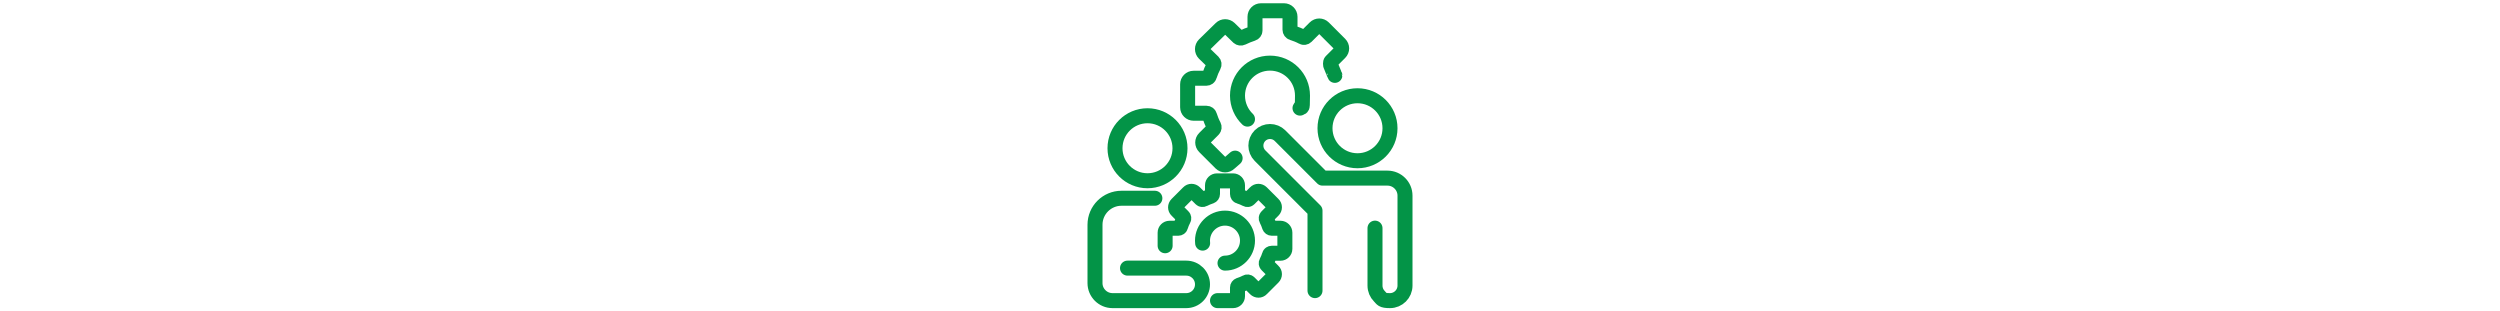 <?xml version="1.0" encoding="UTF-8"?>
<svg xmlns="http://www.w3.org/2000/svg" version="1.1" viewBox="0 0 2000 249">
  <!-- Generator: Adobe Illustrator 29.0.0, SVG Export Plug-In . SVG Version: 2.1.0 Build 186)  -->
  <defs>
    <style>
      .st0 {
        fill: none;
        stroke: #039447;
        stroke-linecap: round;
        stroke-linejoin: round;
        stroke-width: 12px;
      }

      .st1 {
        fill: #039447;
      }

      .st2 {
        display: none;
      }
    </style>
  </defs>
  <g id="Reduce" class="st2">
    <g>
      <path class="st1" d="M959.7,20c0-3.4,2.7-6.1,6.1-6.1,1.6,0,3.2.7,4.3,1.8l18.4,18.5c2.4,2.4,2.4,6.3,0,8.7s-6.3,2.4-8.7,0l-18.4-18.5c-1.1-1.1-1.8-2.7-1.8-4.3h0Z"/>
      <path class="st1" d="M970.7,241.9c0-1.6.6-3.2,1.8-4.3l33-33.3-31.7-32c-2.4-2.4-2.5-6.2,0-8.6,2.4-2.4,6.2-2.5,8.6,0,0,0,0,0,.1.1l35.9,36.3c2.4,2.4,2.4,6.2,0,8.6l-27,27.2h120.9s0-122,0-122l-26.8,27.1c-2.4,2.4-6.2,2.4-8.6,0,0,0,0,0,0,0l-84.4-85.2c-2.4-2.4-2.5-6.2,0-8.6,2.4-2.4,6.2-2.5,8.6,0,0,0,0,0,.1.1l80.1,80.8,32.9-33.2c2.4-2.4,6.2-2.4,8.6,0,1.2,1.1,1.8,2.7,1.8,4.4v143c0,3.4-2.7,6.1-6.1,6.1h0s-141.7,0-141.7,0c-3.4,0-6.1-2.7-6.1-6.1h0Z"/>
      <path class="st1" d="M908,9.1c0-3.4,2.7-6.1,6.1-6.1,1.6,0,3.2.7,4.3,1.8l107.5,108.2c2.4,2.4,2.5,6.2,0,8.6-2.4,2.4-6.2,2.5-8.6,0,0,0,0,0-.1-.1l-107.5-108.2c-1.1-1.1-1.8-2.7-1.8-4.3Z"/>
      <path class="st1" d="M933.9,83.4c0-3.4,2.7-6.1,6.1-6.1,1.6,0,3.2.7,4.3,1.8l47.2,47.3c2.4,2.4,2.4,6.3,0,8.7s-6.3,2.4-8.7,0l-47.2-47.3c-1.1-1.1-1.8-2.7-1.8-4.3h0Z"/>
      <path class="st1" d="M995.6,145.1c0-3.4,2.7-6.1,6.1-6.1,1.6,0,3.2.7,4.3,1.8l11.2,11.3c2.4,2.4,2.4,6.3,0,8.7s-6.3,2.4-8.7,0l-11.2-11.3c-1.1-1.1-1.8-2.7-1.8-4.3h0Z"/>
      <path class="st1" d="M966.9,148.4c0,3.4-2.7,6.1-6.1,6.1-1.6,0-3.2-.7-4.3-1.8l-79.3-80c-2.5-2.5-2.5-6.6.2-8.9s5.9-2,8.2,0,.2.2.3.3l79.3,80c1.1,1.1,1.8,2.7,1.8,4.3Z"/>
    </g>
  </g>
  <g id="Replace" class="st2">
    <g>
      <path class="st1" d="M906.1,194.7h-3.1c-8.1,0-15.8-3.9-20.5-10.4-1.8-2.5-1.3-5.9,1.2-7.7,2.5-1.8,5.9-1.3,7.7,1.2,2.7,3.7,7.1,5.9,11.6,5.9h3.1c3,0,5.5,2.5,5.5,5.5s-2.5,5.5-5.5,5.5Z"/>
      <path class="st1" d="M883,163.3c-3,0-5.5-2.5-5.5-5.5v-21.9c0-3,2.5-5.5,5.5-5.5s5.5,2.5,5.5,5.5v21.9c0,3-2.5,5.5-5.5,5.5Z"/>
      <path class="st1" d="M883,117.4c-3,0-5.5-2.5-5.5-5.5v-21.9c0-3,2.5-5.5,5.5-5.5s5.5,2.5,5.5,5.5v21.9c0,3-2.5,5.5-5.5,5.5Z"/>
      <path class="st1" d="M883,71.6c-3,0-5.5-2.5-5.5-5.5v-21.9c0-3,2.5-5.5,5.5-5.5s5.5,2.5,5.5,5.5v21.9c0,3-2.5,5.5-5.5,5.5Z"/>
      <path class="st1" d="M1063.6,44.3c-3,0-5.5-2.5-5.5-5.5v-10.3c0-2.8-.8-5.5-2.3-7.9-1.7-2.6-.9-6,1.6-7.6,2.6-1.7,6-.9,7.6,1.6,2.7,4.1,4.1,8.9,4.1,13.9v10.3c0,3-2.5,5.5-5.5,5.5Z"/>
      <path class="st1" d="M884.7,25.9c-.7,0-1.5-.2-2.2-.5-2.8-1.2-4-4.5-2.8-7.3,3.9-8.8,12.3-14.5,21.8-15.1,3-.2,5.6,2.2,5.8,5.2.2,3-2.2,5.6-5.2,5.8-5.4.3-10.1,3.6-12.4,8.5-.9,2.1-2.9,3.3-5,3.3Z"/>
      <path class="st1" d="M1039.5,14.1h-21.9c-3,0-5.5-2.5-5.5-5.5s2.5-5.5,5.5-5.5h21.9c3,0,5.5,2.5,5.5,5.5s-2.5,5.5-5.5,5.5Z"/>
      <path class="st1" d="M993.6,14.1h-21.9c-3,0-5.5-2.5-5.5-5.5s2.5-5.5,5.5-5.5h21.9c3,0,5.5,2.5,5.5,5.5s-2.5,5.5-5.5,5.5Z"/>
      <path class="st1" d="M947.7,14.1h-21.9c-3,0-5.5-2.5-5.5-5.5s2.5-5.5,5.5-5.5h21.9c3,0,5.5,2.5,5.5,5.5s-2.5,5.5-5.5,5.5Z"/>
      <path class="st1" d="M1091.5,56.4h-70.5c-3,0-5.5,2.5-5.5,5.5h0c0,3,2.5,5.5,5.5,5.5h70.5c11,0,19.9,8.9,19.9,19.9v129.7c0,11-8.9,19.9-19.9,19.9h-129.7c-11,0-19.9-8.9-19.9-19.9v-70.5c0-3-2.5-5.5-5.5-5.5h0c-3,0-5.5,2.5-5.5,5.5v70.5c0,17.1,13.9,31,31,31h129.7c17.1,0,31-13.9,31-31V87.3c0-17.1-13.9-31-31-31Z"/>
      <polyline class="st0" points="1040.6 115.9 1040.6 165.7 990.8 165.7"/>
      <line class="st0" x1="941.4" y1="66.9" x2="1034.4" y2="159.9"/>
    </g>
  </g>
  <g id="Reuse" class="st2">
    <g>
      <path class="st1" d="M1005.1,220l-18.4-17.9c-2.2-2.1-5.6-2.1-7.8.1-2.1,2.2-2.1,5.6.1,7.8,0,0,0,0,0,0l9.2,8.9c-40.9-5.4-74.6-34.9-85.4-74.7-2.5-9.2-3.7-18.8-3.6-28.3.3,0,.7,0,1-.1,5.1-.8,9.8-3.4,13.2-7.3,3.4-4,5.3-9,5.3-14.3,0-7.4-3.7-14.3-10-18.4-3.5-2.3-7.7-3.5-11.9-3.5s-1.4,0-2.1.1c-5.4.5-10.4,3-14.1,7-3.7,4-5.7,9.3-5.7,14.8,0,7.9,4.2,15.2,11.1,19,.8.4,1.5.8,2.3,1.1-.2,11,1.1,22.1,4,32.7,6.4,23.6,20.3,44.5,39.5,59.6,16.4,12.9,35.7,20.8,56.2,23.3l-8.4,8.8c-2.1,2.2-2,5.7.1,7.8,2.2,2.1,5.7,2,7.8-.1,0,0,0,0,0,0l17.8-18.6c2.1-2.2,2-5.6-.1-7.7ZM885.3,94.2c0-5.9,4.4-10.8,10.3-11.4.4,0,.7,0,1.1,0,2.2,0,4.4.6,6.2,1.8,3.3,2.1,5.2,5.7,5.2,9.6,0,5.7-4,10.4-9.6,11.3-.6,0-1.2.1-1.8.1-2,0-3.9-.5-5.6-1.5-3.6-2-5.8-5.8-5.8-9.9Z"/>
      <path class="st1" d="M1084.8,18c-3.5-2.3-7.7-3.5-11.9-3.5s-1.4,0-2.1.1c-3.3.3-6.6,1.4-9.4,3.2-.7.4-1.4.9-2,1.4-48.3-29.2-111.9-18.2-147.3,27.5l-2.8-11.7c-.7-2.9-3.7-4.7-6.6-4-2.9.7-4.8,3.7-4,6.6l6,25.1s0,0,0,0c.7,2.9,3.7,4.7,6.6,4l24.9-6.1c2.9-.7,4.7-3.7,4-6.6-.7-2.9-3.7-4.7-6.6-4l-12.4,3.1c4.5-5.8,9.7-11.1,15.4-15.7,33.9-27.9,80.4-30.2,116.2-9.2-.1.3-.3.7-.4,1-.9,2.4-1.3,4.9-1.3,7.4,0,7.9,4.2,15.2,11.1,19,3.3,1.9,7,2.9,10.8,2.9s2.3,0,3.5-.3c2.1-.3,4.1-1,6-1.9,4.4-2.1,8.1-5.7,10.2-10.2,1.5-3,2.2-6.2,2.2-9.6,0-7.4-3.7-14.3-10-18.4ZM1083.1,41.4c-1.1,2.3-3,4.2-5.3,5.3-1,.5-2,.8-3.1,1-.6,0-1.2.1-1.8.1-2,0-3.9-.5-5.6-1.5-3.6-2-5.8-5.8-5.8-9.9s.2-2.6.7-3.9c.9-2.4,2.6-4.5,4.8-5.9,1.5-.9,3.1-1.5,4.9-1.6.4,0,.7,0,1.1,0,2.2,0,4.4.6,6.2,1.8,3.3,2.1,5.2,5.7,5.2,9.6s-.4,3.4-1.1,5Z"/>
      <path class="st1" d="M1121.6,69.3l-24-9c-2.8-1.1-6,.4-7.1,3.2,0,0,0,0,0,0l-9,24.2c-1.1,2.8.4,6,3.2,7,2.8,1.1,6-.4,7-3.2h0s4.6-12.3,4.6-12.3c14.8,38.4,5.4,81.9-23.8,110.8-5.9,5.8-12.4,10.8-19.4,15-.3-.3-.5-.6-.8-.9-1.2-1.3-2.6-2.5-4.2-3.5-3.5-2.3-7.7-3.5-11.9-3.5s-1.4,0-2.1.1c-10.6,1-18.9,9.5-19.7,20.1,0,.5,0,1.1,0,1.7,0,4.4,1.3,8.6,3.8,12.3,1.9,2.8,4.4,5.1,7.3,6.8,3.3,1.9,7,2.9,10.8,2.9s2.3,0,3.4-.3c5.1-.8,9.8-3.4,13.2-7.3,3.4-4,5.3-9,5.3-14.3s0-1.1,0-1.6c0-.8-.2-1.6-.3-2.3,8.1-4.7,15.7-10.5,22.5-17.2,16.6-16.3,27.6-37,32-60,4-20.9,2.1-42.6-5.6-62.5l11.1,4.1c2.8,1.1,6-.4,7-3.2,1.1-2.8-.4-6-3.2-7ZM1038,230.2c-.6,0-1.2.1-1.8.1-2,0-3.9-.5-5.6-1.5-1.5-.9-2.8-2.1-3.8-3.5-1.3-1.9-2-4.1-2-6.4s0-.6,0-.9c.4-5.5,4.7-10,10.3-10.5.4,0,.7,0,1.1,0,2.2,0,4.4.6,6.2,1.8.8.5,1.5,1.2,2.2,1.9,1.7,1.9,2.8,4.4,3,6.9,0,.3,0,.5,0,.8,0,5.7-4,10.4-9.6,11.3Z"/>
    </g>
  </g>
  <g id="Recycle" class="st2">
    <g id="Recycle1" data-name="Recycle">
      <path class="st1" d="M980.3,172.3h-40.4l6-10.8,4.4-7.8,11.6,6.9c2.6,1.6,6,.7,7.5-1.9.8-1.3,1-2.8.6-4.2l-13.9-53.8c-.4-1.4-1.3-2.6-2.5-3.3l-4.1-2.5c-1.3-.8-2.8-1-4.3-.6l-51.8,14.4c-2.9.8-4.6,3.8-3.8,6.8.4,1.4,1.3,2.5,2.5,3.2l11.9,7.1-25.8,46.3c-1,1.9-.9,4.1.3,5.9l33.9,47.2c1,1.4,2.7,2.3,4.5,2.3h17.9c.1,0,.2,0,.3,0h0s0,0,.1,0h45.3c3,0,5.5-2.5,5.5-5.5,0,0,0,0,0,0l-.2-44.3c0-3-2.5-5.5-5.5-5.5ZM916.1,126.6c1.4-2.6.6-5.8-2-7.4l-5.5-3.3,37.2-10.3h.2c0,0,10,38.7,10,38.7l-4.9-3c-2.6-1.6-6-.7-7.5,1.9,0,0,0,.1,0,.2l-7.1,12.8-10.6,19s0,0,0,0l-12.5,22.6c-1.1,1.9-2,4-2.7,6.1l-21.1-29.4,26.7-47.9ZM934.7,216.6c-6.7,0-12.1-1.8-13.6-4.4-1.5-2.5.4-6.8,1.7-9.1l11-19.8h41v33.3c.1,0-40.1,0-40.1,0Z"/>
      <path class="st1" d="M998.3,95.7l51.8,14.4c1.4.4,3,.2,4.3-.6l4.1-2.5c1.2-.7,2.1-1.9,2.5-3.3l13.9-53.8c.8-2.9-1-5.9-3.9-6.7-1.4-.4-2.9-.1-4.2.6l-11.6,6.9-25.6-46c-1.1-2-3.2-3-5.5-2.8l-56.3,6.9c-1.7.2-3.3,1.2-4.1,2.8l-8.9,16c0,.1-.2.3-.2.4,0,0,0,0,0,.1l-22.6,40.7c-1.4,2.6-.6,5.9,2,7.4l37,22c2.6,1.5,6,.7,7.5-1.9,0,0,0,0,0-.1l20.1-36.1,5.8,10.4,4.5,8.1-11.9,7.1c-2.6,1.6-3.4,4.9-1.9,7.5.7,1.2,1.9,2.1,3.2,2.5ZM1048.3,61.1c1.5,2.6,4.8,3.6,7.5,2.1,0,0,.1,0,.2,0l4.9-3-10,38.6h-.2c0,0-37.2-10.3-37.2-10.3l5.5-3.3c2.5-1.5,3.4-4.8,2-7.4l-7.1-12.8-23.1-41.6c-1.1-2.1-2.5-4.1-4.1-5.9l35.2-4.3,26.6,47.8ZM971.6,86l-27.6-16.4,20.3-36.5c4-7,8.2-10.2,10.6-10.2h0c2.6,0,5,3.7,6.3,5.9l11.1,20-20.6,37.1Z"/>
      <path class="st1" d="M1121.8,165.1l-8.9-16c0-.1-.1-.3-.2-.4,0,0,0,0,0,0l-22.6-40.7c-1.5-2.6-4.8-3.6-7.5-2.1,0,0-.1,0-.2.1l-36.8,22.3c-2.5,1.5-3.4,4.8-2,7.4l20.3,36.6h-20.5v-14.2c0-3-2.5-5.5-5.5-5.5-1.5,0-2.9.6-4,1.7l-37.9,39.4c-1,1-1.5,2.4-1.5,3.8v4.9c0,1.4.6,2.8,1.5,3.8l37.9,39.4c2.1,2.2,5.6,2.2,7.8.1,1.1-1,1.7-2.5,1.7-4v-14.2h51.2c2.2,0,4.2-1.3,5.1-3.4l22.4-54.1c.6-1.5.5-3.3-.3-4.8ZM1055.7,134.8l27.5-16.6,20.1,36.2c3.4,6.3,4.7,12.3,3.1,15-1.3,2.2-5.1,2.7-8,2.7h-21.9l-20.7-37.3ZM1090.9,216.4h-53c-3,0-5.5,2.5-5.5,5.5v6.1l-26.9-28v-.5l26.9-28v6.1c0,3,2.5,5.5,5.5,5.5h35.4s0,0,0,0h25.1c2.2,0,4.5-.2,6.6-.7l-14.1,34Z"/>
    </g>
  </g>
  <g id="Relationships">
    <g>
      <path class="st0" d="M974,240.5h12.5c1.9,0,3.5-1.6,3.5-3.5v-7c0-.8.5-1.5,1.3-1.8,2-.6,4-1.5,5.8-2.4.7-.4,1.6-.3,2.2.3l5,5c1.4,1.4,3.6,1.4,4.9,0l9.3-9.3c1.4-1.4,1.4-3.6,0-4.9l-5-5c-.6-.6-.7-1.5-.3-2.2,1-1.9,1.8-3.8,2.4-5.8.2-.8,1-1.3,1.8-1.3h7c1.9,0,3.5-1.6,3.5-3.5v-13c0-1.9-1.6-3.5-3.5-3.5h-7c-.8,0-1.5-.5-1.8-1.3-.6-2-1.5-4-2.4-5.8-.4-.7-.3-1.6.3-2.2l5-5c1.4-1.4,1.4-3.6,0-4.9l-9.3-9.3c-1.4-1.4-3.6-1.4-4.9,0l-5,5c-.6.6-1.5.7-2.2.3-1.9-1-3.8-1.8-5.8-2.4-.8-.2-1.3-1-1.3-1.8v-7c0-1.9-1.6-3.5-3.5-3.5h-13c-1.9,0-3.5,1.6-3.5,3.5v7c0,.8-.5,1.5-1.3,1.8-2,.6-4,1.5-5.8,2.4-.7.4-1.6.3-2.2-.3l-5-5c-1.4-1.4-3.6-1.4-4.9,0l-9.3,9.3c-1.4,1.4-1.4,3.6,0,4.9l5,5c.6.6.7,1.5.3,2.2-1,1.9-1.8,3.8-2.4,5.8-.2.8-1,1.3-1.8,1.3h-7c-1.9,0-3.5,1.6-3.5,3.5v10.5M962.1,194.5c0-.7-.1-1.3-.1-2,0-9.9,8.1-18,18-18s18,8.1,18,18-8.1,18-18,18"/>
      <path class="st0" d="M1067.9,60.3c0,.2-3.4-8.2-3.4-8.2,0,0-.4-2.2.4-3l7-7c1.9-1.9,1.9-4.9,0-6.8l-13.1-13.1c-1.9-1.9-4.9-1.9-6.8,0l-7,7c-.8.8-2,1-3,.4-2.6-1.4-5.4-2.5-8.2-3.4-1.1-.3-1.8-1.3-1.8-2.4v-10.4c0-2.7-2.2-4.8-4.8-4.8h-18.4c-2.7,0-4.8,2.2-4.8,4.8v11c0,1.1-.8,2.1-1.8,2.4-2.9.9-5.7,2.1-8.4,3.4-1,.5-2.2.3-3-.4l-7.3-7.1c-1.9-1.8-4.9-1.8-6.7,0l-13.4,13.1c-1.9,1.9-1.9,5,0,6.9l7.1,6.9c.8.8,1,2,.4,3.1-1.4,2.6-2.5,5.3-3.4,8.1-.3,1.1-1.3,1.8-2.4,1.8h-10.2c-2.7,0-4.8,2.2-4.8,4.8v18.4c0,2.7,2.2,4.8,4.8,4.8h10.3c1.1,0,2.1.7,2.4,1.8.9,2.8,2,5.6,3.4,8.2.5,1,.4,2.2-.4,3l-7,7c-1.9,1.9-1.9,4.9,0,6.8l13.1,13.1c1.9,1.9,4.9,1.9,6.8,0l4.6-4M998,95.3c-4.9-4.7-8-11.4-8-18.8,0-14.4,11.6-26,26-26s26,11.6,26,26-.7,6.9-2,10"/>
      <g>
        <circle class="st0" cx="918" cy="118.6" r="26"/>
        <path class="st0" d="M902,214.5h47c7.2,0,13,5.8,13,13h0c0,7.2-5.8,13-13,13h-59c-7.7,0-14-6.3-14-14v-46.7c0-11.7,9.5-21.2,21.2-21.2h26.7"/>
      </g>
      <g>
        <circle class="st0" cx="1086" cy="102.6" r="26"/>
        <path class="st0" d="M1052,232.5v-64l-44-44c-2.2-2.2-3.3-5.1-3.3-8s1.1-5.8,3.3-8c4.4-4.4,11.6-4.4,16,0l34,34h52c7.7,0,14,6.3,14,14v72c0,6.6-5.4,12-12,12s-6.3-1.3-8.5-3.5c-2.2-2.2-3.5-5.2-3.5-8.5v-46"/>
      </g>
    </g>
  </g>
</svg>